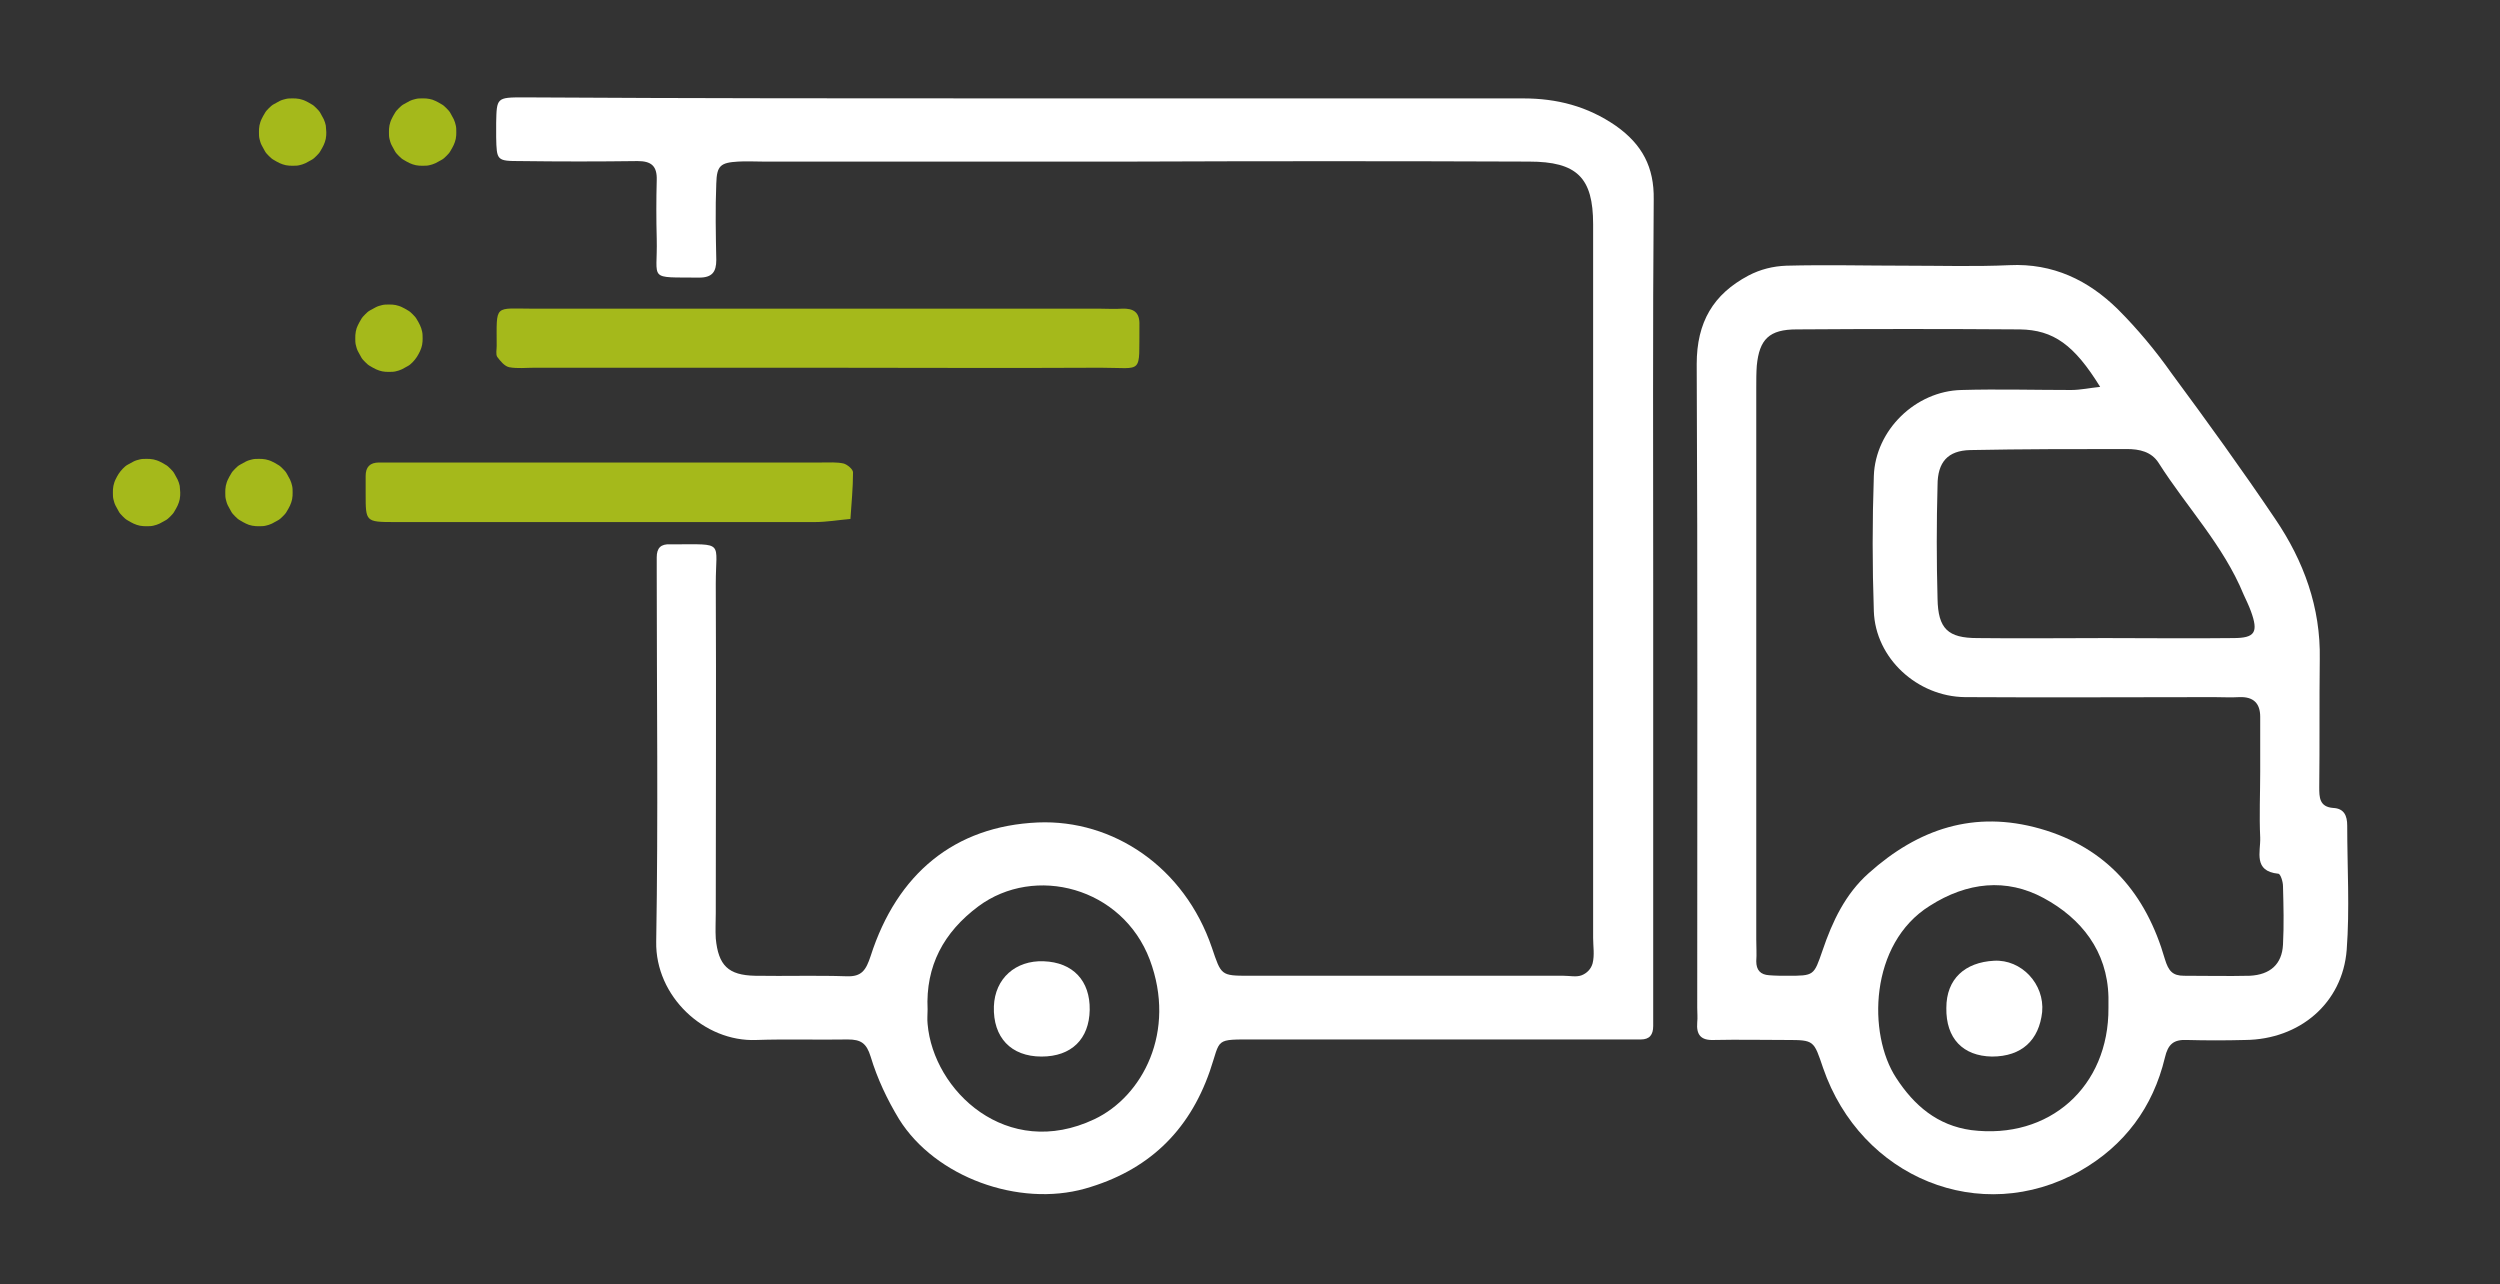 <?xml version="1.0" encoding="UTF-8"?> <svg xmlns="http://www.w3.org/2000/svg" xmlns:xlink="http://www.w3.org/1999/xlink" version="1.1" id="Layer_1" x="0px" y="0px" viewBox="0 0 482.7 248" style="enable-background:new 0 0 482.7 248;" xml:space="preserve"><rect x="0" y="0" width="482.7" height="248" fill="#333333" stroke="none"/> <style type="text/css"> .st0{fill:#FFFFFF;} .st1{fill:#A5B91B;} .st2{clip-path:url(#SVGID_00000116216007767590168610000012618756910153698971_);} .st3{clip-path:url(#SVGID_00000110450186756149391540000005558399321621681582_);} </style> <g> <g> <path class="st0" d="M198.6,19c31.8,0,63.6,0,95.5,0c6.5,0,12.4,1.5,17.9,5.3c5.1,3.6,7.4,8,7.3,14.2c-0.2,24.7-0.1,49.5-0.1,74.2 c0,26.8,0,53.7,0,80.5c0,1.6,0,3.3,0,4.9c0,1.7-0.7,2.6-2.4,2.6s-3.3,0-5,0h-69.3c-8.2,0-6.7-0.3-8.9,6.1 c-4.1,11.8-12.1,19.3-24.1,22.7c-12.8,3.6-28.9-2.2-35.9-13.4c-2.3-3.8-4.2-7.8-5.5-12.1c-0.8-2.6-1.9-3.3-4.4-3.3 c-5.9,0.1-11.8-0.1-17.7,0.1c-10,0.4-19.5-8.4-19.3-19c0.4-23.8,0.1-47.6,0.1-71.4c0-0.9,0-1.9,0-2.8c0-1.8,0.8-2.6,2.6-2.5 c0.2,0,0.5,0,0.7,0c9.9,0,8.1-0.7,8.1,7.6c0.1,21.2,0,42.4,0,63.6c0,1.7-0.1,3.3,0,4.9c0.5,5.2,2.4,7.1,7.6,7.2 c5.9,0.1,11.8-0.1,17.7,0.1c2.9,0.1,3.7-1.2,4.6-3.9c5.1-15.9,16.2-25.1,32.3-25.8c14.5-0.6,28.3,8.6,33.6,24.2 c1.8,5.3,1.7,5.4,7.1,5.4c20.3,0,40.5,0,60.8,0c1.2,0,2.5,0.3,3.5-0.1c1-0.4,1.8-1.2,2.1-2.3c0.4-1.6,0.1-3.3,0.1-4.9 c0-45.9,0-91.9,0-137.8c0-9-3.1-12.1-12.4-12.1c-25.7-0.1-51.4-0.1-77.1,0h-70.7c-1.7,0-3.3-0.1-4.9,0c-3.4,0.2-4.1,0.8-4.2,4.2 c-0.2,4.9-0.1,9.9,0,14.8c0,2.3-0.8,3.4-3.3,3.4c-10.1-0.1-8,0.7-8.2-7.5c-0.1-3.8-0.1-7.5,0-11.3c0.1-2.8-1.1-3.7-3.7-3.7 c-7.5,0.1-15.1,0.1-22.6,0c-4.6,0-4.6-0.1-4.7-4.6c0-0.9,0-1.9,0-2.8c0.1-4.8,0.1-4.9,5.2-4.9C133.7,19,166.2,19,198.6,19 L198.6,19z M179.1,194.9c0,0.9-0.1,1.9,0,2.8c1.1,12.9,15.3,26.4,32.2,18.4c9.3-4.4,15.9-16.9,10.7-30.8 c-5.3-14-22.2-18.4-33.1-10.3C182.2,180,178.7,186.5,179.1,194.9z"></path> </g> </g> <path class="st0" d="M368.2,51.3c6.6,0,13.2,0.2,19.8-0.1c8.4-0.4,15.2,2.9,20.9,8.5c3.8,3.8,7.3,8,10.4,12.4 c6.8,9.2,13.6,18.6,20,28.1c5.5,8.1,8.8,17.1,8.6,27.1c-0.1,8.2,0,16.5-0.1,24.7c0,1.9,0,3.8,2.7,4c2.1,0.1,2.7,1.5,2.7,3.4 c0,8,0.5,16.1-0.1,24c-0.8,10.3-9.1,17.3-19.6,17.4c-3.8,0.1-7.5,0.1-11.3,0c-2.5-0.1-3.6,0.8-4.2,3.4c-2.3,9.6-7.8,17-16.4,21.9 c-19.2,10.8-42.3,1.3-49.6-19.9c-1.8-5.3-1.7-5.4-7-5.4c-4.7,0-9.4-0.1-14.1,0c-2.5,0.1-3.4-1-3.2-3.4c0.1-0.9,0-1.9,0-2.8 c0-41.4,0.1-82.9-0.1-124.3c0-8.1,3.2-13.5,10-17.1c2.3-1.2,4.7-1.8,7.3-1.9C352.7,51.1,360.4,51.3,368.2,51.3z M405.5,74.7 c-5-8.1-9-11-15.5-11.1c-14.4-0.1-28.7-0.1-43.1,0c-5.3,0-7.2,1.9-7.7,7c-0.1,1.4-0.1,2.8-0.1,4.2c0,35.5,0,71.1,0,106.6 c0,1.4,0.1,2.8,0,4.2c0,1.7,0.8,2.6,2.5,2.7c1.2,0.1,2.4,0.1,3.5,0.1c5.2,0,5.1,0,6.8-4.9c1.9-5.6,4.4-10.9,8.9-14.9 c9.6-8.6,20.4-12.2,33.1-8.6c13,3.7,20.5,12.7,24.1,25.2c0.7,2.3,1.5,3.2,3.7,3.2c4.2,0,8.5,0.1,12.7,0c3.9-0.2,6.2-2.2,6.4-6 s0.1-7.5,0-11.3c0-0.9-0.5-2.4-0.9-2.4c-4.9-0.5-3.4-4.2-3.5-7c-0.2-4.2,0-8.5,0-12.7c0-3.5,0-7.1,0-10.6c0-2.6-1.3-3.9-4-3.8 c-1.7,0.1-3.3,0-4.9,0c-16,0-32,0.1-48.1,0c-9.2-0.1-17.3-7.5-17.6-16.6c-0.3-8.7-0.3-17.4,0-26.1c0.3-8.9,8.1-16.4,16.9-16.6 c7.1-0.2,14.1,0,21.2,0C401.7,75.3,403.5,74.9,405.5,74.7z M406.5,123.2c8.2,0,16.5,0.1,24.7,0c4.2,0,4.9-1.1,3.4-5.2 c-0.4-1.1-0.9-2.1-1.4-3.2c-3.9-9.5-11-16.9-16.4-25.4c-1.4-2.2-3.7-2.7-6.2-2.7c-10.1,0-20.1,0-30.2,0.2c-4.3,0.1-6.3,2.3-6.3,6.8 c-0.2,7.3-0.2,14.6,0,21.9c0.1,5.8,2,7.6,7.7,7.6C390,123.3,398.2,123.2,406.5,123.2L406.5,123.2z M407.1,194.6c0-0.7,0-1.4,0-2.1 c-0.2-8.9-5.3-15.2-12.5-19.1c-7.2-3.9-14.8-3.1-22,1.5c-11.7,7.3-12,24.8-6.5,33.2c3.5,5.4,8,9.2,14.5,10.1 C395.7,220.1,407.2,209.8,407.1,194.6L407.1,194.6z"></path> <path class="st1" d="M157.5,71h-54.3c-1.6,0-3.3,0.2-4.9-0.1c-0.9-0.2-1.7-1.2-2.3-2c-0.3-0.5-0.1-1.4-0.1-2.1 c0-8.2-0.6-7.2,7.1-7.2c36.5,0,72.9,0,109.4,0c1.4,0,2.8,0.1,4.2,0c2.3-0.1,3.5,0.7,3.4,3.2c-0.1,9.7,0.9,8.2-7.5,8.2 C194.2,71.1,175.8,71,157.5,71z"></path> <path class="st1" d="M117.8,100.8c-13.9,0-27.8,0-41.7,0c-5.5,0-5.5-0.1-5.5-5.4c0-1.2,0-2.4,0-3.5c0-1.7,0.8-2.6,2.6-2.6 c1.2,0,2.4,0,3.5,0c27.3,0,54.7,0,82,0c1.4,0,2.9-0.1,4.2,0.2c0.7,0.2,1.8,1.1,1.8,1.7c0,3-0.3,6-0.5,9c-2.3,0.2-4.6,0.6-6.9,0.6 C144.2,100.8,131,100.8,117.8,100.8z"></path> <path class="st0" d="M210.4,195c-0.1,5.6-3.5,9-9.3,9c-5.9,0-9.4-3.7-9.2-9.7c0.2-5.4,4.2-8.9,9.6-8.7 C207.2,185.8,210.5,189.4,210.4,195z"></path> <path class="st0" d="M384.6,204c-5.6-0.1-8.9-3.5-8.8-9.4c0-5.6,3.6-8.8,9.2-9.1c5.3-0.3,9.8,4.5,9.3,9.9 C393.7,200.8,390.4,204,384.6,204z"></path> <g> <g> <g> <defs> <rect id="SVGID_1_" x="75.1" y="19" width="13.3" height="13.5"></rect> </defs> <clipPath id="SVGID_00000077321480234220624690000016517431781276776625_"> <use xlink:href="#SVGID_1_" style="overflow:visible;"></use> </clipPath> <g style="clip-path:url(#SVGID_00000077321480234220624690000016517431781276776625_);"> <path class="st1" d="M88.1,25.5c0,0.4,0,0.8-0.1,1.3c-0.1,0.4-0.2,0.8-0.4,1.2c-0.2,0.4-0.4,0.8-0.6,1.1c-0.2,0.4-0.5,0.7-0.8,1 s-0.6,0.6-1,0.8c-0.4,0.2-0.7,0.4-1.1,0.6s-0.8,0.3-1.2,0.4C82.5,32,82.1,32,81.6,32s-0.8,0-1.3-0.1c-0.4-0.1-0.8-0.2-1.2-0.4 c-0.4-0.2-0.8-0.4-1.1-0.6c-0.4-0.2-0.7-0.5-1-0.8s-0.6-0.6-0.8-1c-0.2-0.4-0.4-0.7-0.6-1.1s-0.3-0.8-0.4-1.2 c-0.1-0.4-0.1-0.8-0.1-1.3c0-0.4,0-0.8,0.1-1.3c0.1-0.4,0.2-0.8,0.4-1.2c0.2-0.4,0.4-0.8,0.6-1.1c0.2-0.4,0.5-0.7,0.8-1 s0.6-0.6,1-0.8c0.4-0.2,0.7-0.4,1.1-0.6s0.8-0.3,1.2-0.4s0.8-0.1,1.3-0.1s0.8,0,1.3,0.1s0.8,0.2,1.2,0.4 c0.4,0.2,0.8,0.4,1.1,0.6c0.4,0.2,0.7,0.5,1,0.8s0.6,0.6,0.8,1c0.2,0.4,0.4,0.7,0.6,1.1s0.3,0.8,0.4,1.2 C88.1,24.6,88.1,25,88.1,25.5z"></path> </g> </g> </g> </g> <g> <g> <g> <defs> <rect id="SVGID_00000182487367262168892840000007757664112791381162_" x="49.8" y="19" width="13.3" height="13.5"></rect> </defs> <clipPath id="SVGID_00000047040991574774510060000016349550989607579323_"> <use xlink:href="#SVGID_00000182487367262168892840000007757664112791381162_" style="overflow:visible;"></use> </clipPath> <g style="clip-path:url(#SVGID_00000047040991574774510060000016349550989607579323_);"> <path class="st1" d="M63,25.5c0,0.4,0,0.8-0.1,1.3c-0.1,0.4-0.2,0.8-0.4,1.2c-0.2,0.4-0.4,0.8-0.6,1.1c-0.2,0.4-0.5,0.7-0.8,1 s-0.6,0.6-1,0.8c-0.4,0.2-0.7,0.4-1.1,0.6s-0.8,0.3-1.2,0.4C57.4,32,57,32,56.5,32c-0.4,0-0.8,0-1.3-0.1 c-0.4-0.1-0.8-0.2-1.2-0.4c-0.4-0.2-0.8-0.4-1.1-0.6c-0.4-0.2-0.7-0.5-1-0.8s-0.6-0.6-0.8-1c-0.2-0.4-0.4-0.7-0.6-1.1 s-0.3-0.8-0.4-1.2C50,26.4,50,26,50,25.5c0-0.4,0-0.8,0.1-1.3c0.1-0.4,0.2-0.8,0.4-1.2c0.2-0.4,0.4-0.8,0.6-1.1 c0.2-0.4,0.5-0.7,0.8-1s0.6-0.6,1-0.8c0.4-0.2,0.7-0.4,1.1-0.6s0.8-0.3,1.2-0.4C55.6,19,56,19,56.5,19c0.4,0,0.8,0,1.3,0.1 c0.4,0.1,0.8,0.2,1.2,0.4c0.4,0.2,0.8,0.4,1.1,0.6c0.4,0.2,0.7,0.5,1,0.8s0.6,0.6,0.8,1c0.2,0.4,0.4,0.7,0.6,1.1 s0.3,0.8,0.4,1.2C62.9,24.6,63,25,63,25.5z"></path> </g> </g> </g> </g> <path class="st1" d="M81.6,65.3c0,0.4,0,0.8-0.1,1.3c-0.1,0.4-0.2,0.8-0.4,1.2c-0.2,0.4-0.4,0.8-0.6,1.1c-0.2,0.3-0.5,0.7-0.8,1 s-0.6,0.6-1,0.8c-0.4,0.2-0.7,0.4-1.1,0.6s-0.8,0.3-1.2,0.4c-0.4,0.1-0.8,0.1-1.3,0.1s-0.8,0-1.3-0.1c-0.4-0.1-0.8-0.2-1.2-0.4 c-0.4-0.2-0.8-0.4-1.1-0.6c-0.4-0.2-0.7-0.5-1-0.8s-0.6-0.6-0.8-1c-0.2-0.4-0.4-0.7-0.6-1.1s-0.3-0.8-0.4-1.2 c-0.1-0.4-0.1-0.8-0.1-1.3c0-0.4,0-0.8,0.1-1.3c0.1-0.5,0.2-0.8,0.4-1.2c0.2-0.4,0.4-0.8,0.6-1.1c0.2-0.4,0.5-0.7,0.8-1 s0.6-0.6,1-0.8c0.4-0.2,0.7-0.4,1.1-0.6s0.8-0.3,1.2-0.4c0.4-0.1,0.8-0.1,1.3-0.1s0.8,0,1.3,0.1c0.4,0.1,0.8,0.2,1.2,0.4 c0.4,0.2,0.8,0.4,1.1,0.6c0.4,0.2,0.7,0.5,1,0.8s0.6,0.6,0.8,1c0.2,0.3,0.4,0.7,0.6,1.1s0.3,0.8,0.4,1.2 C81.6,64.4,81.6,64.9,81.6,65.3z"></path> <path class="st1" d="M56.5,95.1c0,0.4,0,0.8-0.1,1.3c-0.1,0.4-0.2,0.8-0.4,1.2c-0.2,0.4-0.4,0.8-0.6,1.1c-0.2,0.4-0.5,0.7-0.8,1 s-0.6,0.6-1,0.8c-0.4,0.2-0.7,0.4-1.1,0.6s-0.8,0.3-1.2,0.4c-0.4,0.1-0.8,0.1-1.3,0.1c-0.4,0-0.8,0-1.3-0.1s-0.8-0.2-1.2-0.4 c-0.4-0.2-0.8-0.4-1.1-0.6c-0.4-0.2-0.7-0.5-1-0.8s-0.6-0.6-0.8-1c-0.2-0.4-0.4-0.7-0.6-1.1s-0.3-0.8-0.4-1.2 c-0.1-0.4-0.1-0.8-0.1-1.3c0-0.4,0-0.8,0.1-1.3c0.1-0.4,0.2-0.8,0.4-1.2c0.2-0.4,0.4-0.8,0.6-1.1c0.2-0.4,0.5-0.7,0.8-1 s0.6-0.6,1-0.8c0.4-0.2,0.7-0.4,1.1-0.6s0.8-0.3,1.2-0.4c0.4-0.1,0.8-0.1,1.3-0.1c0.4,0,0.8,0,1.3,0.1c0.4,0.1,0.8,0.2,1.2,0.4 c0.4,0.2,0.8,0.4,1.1,0.6c0.4,0.2,0.7,0.5,1,0.8s0.6,0.6,0.8,1c0.2,0.4,0.4,0.7,0.6,1.1s0.3,0.8,0.4,1.2 C56.5,94.2,56.5,94.6,56.5,95.1z"></path> <path class="st1" d="M34.8,95.1c0,0.4,0,0.8-0.1,1.3c-0.1,0.4-0.2,0.8-0.4,1.2c-0.2,0.4-0.4,0.8-0.6,1.1c-0.2,0.4-0.5,0.7-0.8,1 s-0.6,0.6-1,0.8c-0.4,0.2-0.7,0.4-1.1,0.6s-0.8,0.3-1.2,0.4c-0.4,0.1-0.8,0.1-1.3,0.1c-0.4,0-0.8,0-1.3-0.1 c-0.4-0.1-0.8-0.2-1.2-0.4c-0.4-0.2-0.8-0.4-1.1-0.6c-0.4-0.2-0.7-0.5-1-0.8s-0.6-0.6-0.8-1c-0.2-0.4-0.4-0.7-0.6-1.1 s-0.3-0.8-0.4-1.2c-0.1-0.4-0.1-0.8-0.1-1.3c0-0.4,0-0.8,0.1-1.3c0.1-0.4,0.2-0.8,0.4-1.2c0.2-0.4,0.4-0.8,0.6-1.1s0.5-0.7,0.8-1 s0.6-0.6,1-0.8c0.4-0.2,0.7-0.4,1.1-0.6s0.8-0.3,1.2-0.4c0.4-0.1,0.8-0.1,1.3-0.1c0.4,0,0.8,0,1.3,0.1c0.4,0.1,0.8,0.2,1.2,0.4 c0.4,0.2,0.8,0.4,1.1,0.6c0.4,0.2,0.7,0.5,1,0.8s0.6,0.6,0.8,1c0.2,0.4,0.4,0.7,0.6,1.1s0.3,0.8,0.4,1.2 C34.7,94.2,34.8,94.6,34.8,95.1z"></path> </svg> 